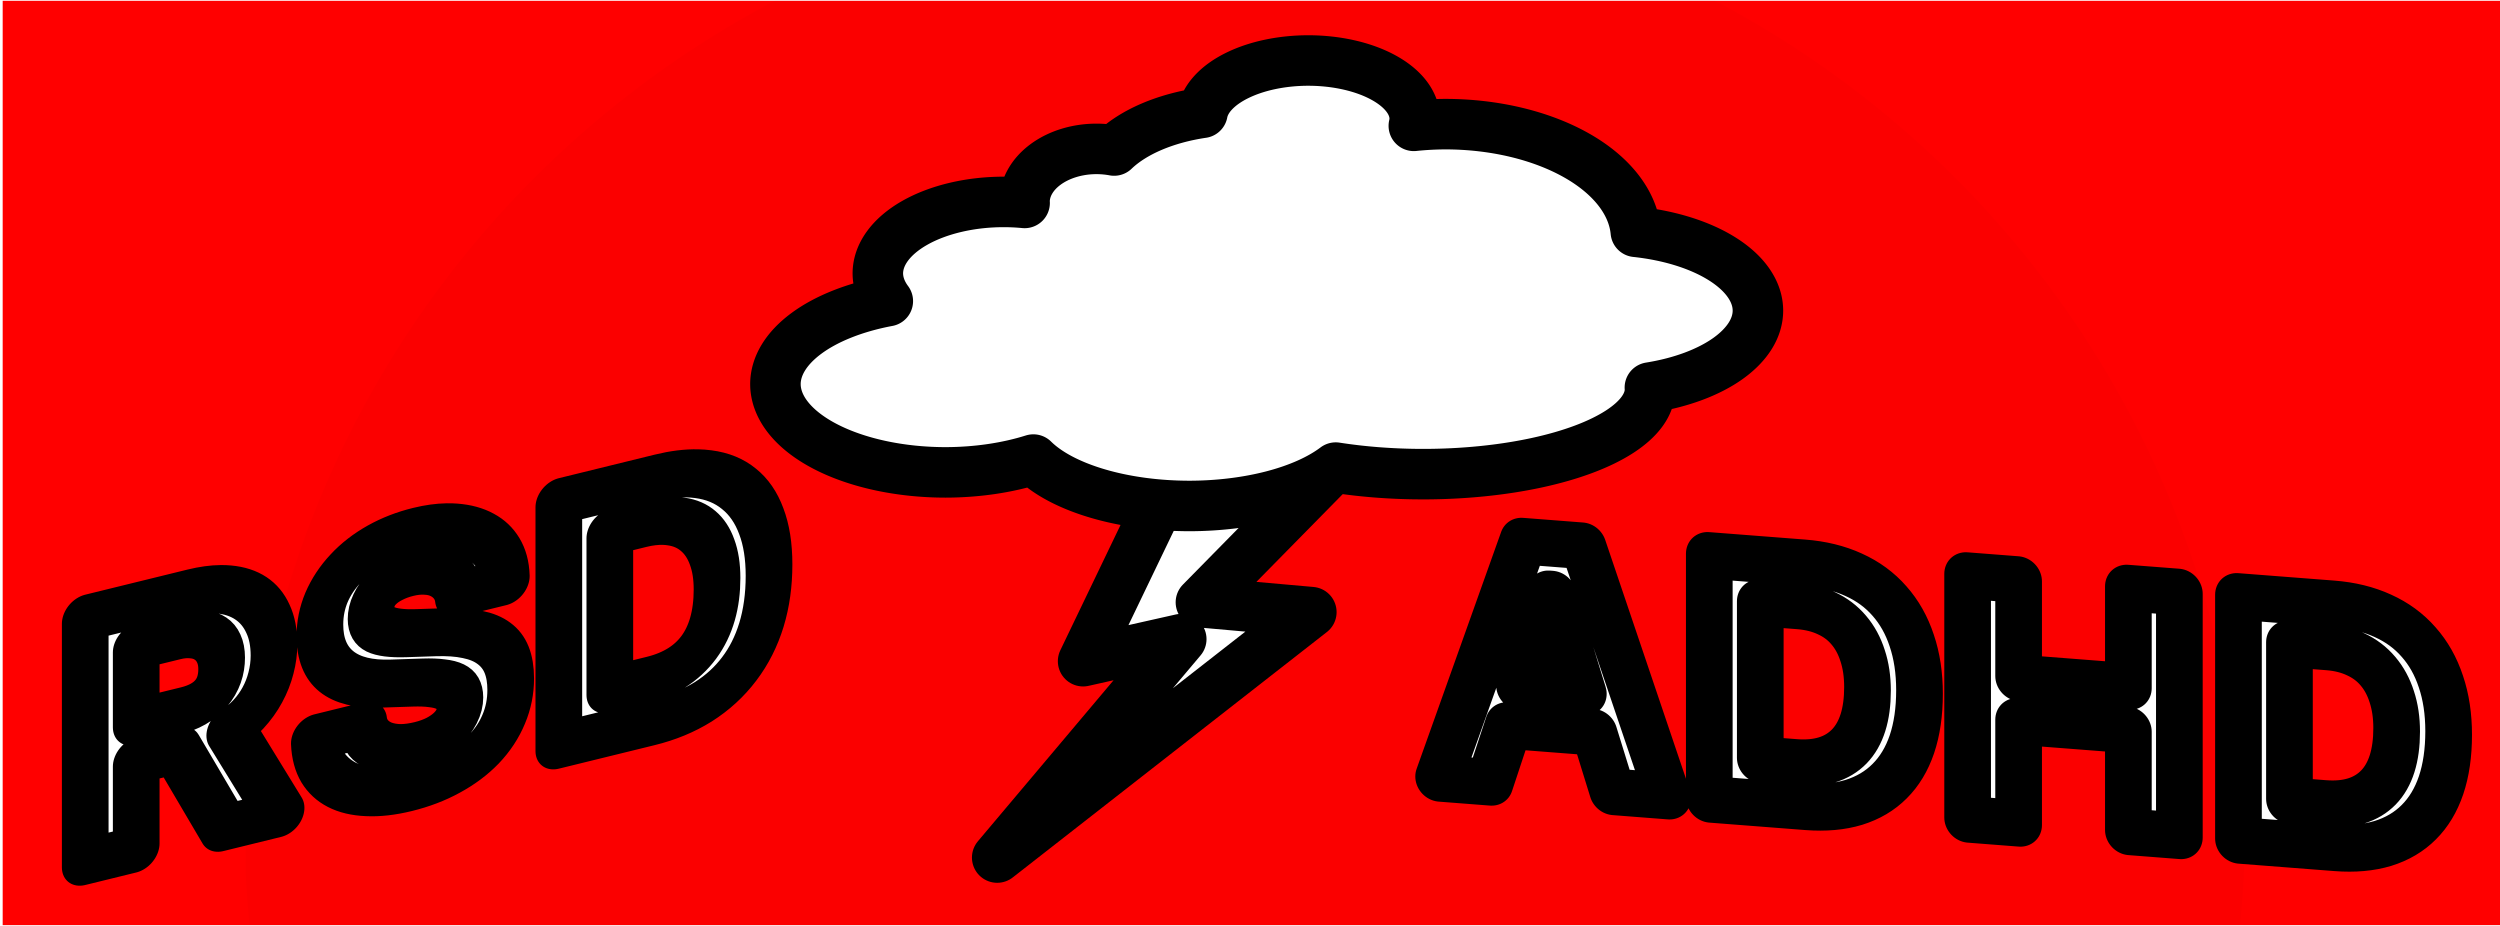 <?xml version="1.0" encoding="UTF-8" standalone="no"?>
<svg
   xml:space="preserve"
   viewBox="0 0 297 110"
   version="1.1"
   id="svg2489"
   sodipodi:docname="rsd.svg"
   inkscape:version="1.2.1 (9c6d41e4, 2022-07-14)"
   xmlns:inkscape="http://www.inkscape.org/namespaces/inkscape"
   xmlns:sodipodi="http://sodipodi.sourceforge.net/DTD/sodipodi-0.dtd"
   xmlns="http://www.w3.org/2000/svg"
   xmlns:svg="http://www.w3.org/2000/svg"><sodipodi:namedview
   id="namedview2491"
   pagecolor="#ffffff"
   bordercolor="#000000"
   borderopacity="0.25"
   inkscape:showpageshadow="2"
   inkscape:pageopacity="0.0"
   inkscape:pagecheckerboard="0"
   inkscape:deskcolor="#d1d1d1"
   showgrid="false"
   inkscape:zoom="2.908462"
   inkscape:cx="156.95581"
   inkscape:cy="39.539798"
   inkscape:window-width="1455"
   inkscape:window-height="666"
   inkscape:window-x="79"
   inkscape:window-y="188"
   inkscape:window-maximized="0"
   inkscape:current-layer="svg2489"
   showguides="true" />
  <defs
   id="defs2435">
    <filter
   id="a"
   width="1.061"
   height="1.132"
   x="-0.031"
   y="-0.066"
   color-interpolation-filters="sRGB">
      <feGaussianBlur
   stdDeviation="3.025"
   id="feGaussianBlur2432" />
    </filter>
  </defs>
    <rect
   width="296.752"
   height="109.811"
   x=".319"
   y=".094"
   fill="#99f5fa"
   paint-order="stroke fill markers"
   rx="0"
   ry="0"
   id="rect2437"
   style="fill:#ff0000" />
    <path
   d="M92.027.094a118.704 117.378 0 0 0-62.85 103.357 118.704 117.378 0 0 0 .468 6.453h236.474a118.704 117.378 0 0 0 .467-6.453A118.704 117.378 0 0 0 203.734.094H92.027z"
   filter="url(#a)"
   opacity=".124"
   paint-order="stroke fill markers"
   id="path2439" />
    
    
    
    
    
    
    
    
    
    
    
    
    
    
    
    
    
    
    
    
<path
   style="fill:#ffffff;stroke:#000000;stroke-width:6;stroke-linecap:round;stroke-linejoin:round;stroke-dasharray:none;paint-order:stroke fill markers"
   d="m 139.46,56.1 -10.788,22.451 11.663,-2.624 -21.868,25.95 37.321,-29.157 -13.121,-1.166 17.494,-17.786 z"
   id="path5407" /><path
   id="path4606"
   style="fill:#ffffff;stroke:#000000;stroke-width:6;stroke-linecap:round;stroke-linejoin:round;stroke-dasharray:none;paint-order:stroke fill markers"
   d="m 155.415,7.188 a 12.658,6.93 0 0 0 -12.565,6.211 17.262,9.765 0 0 0 -10.493,4.482 8.549,6.3 0 0 0 -2.095,-0.193 8.549,6.3 0 0 0 -8.549,6.3 8.549,6.3 0 0 0 0.011,0.12 14.96,8.505 0 0 0 -2.477,-0.12 14.96,8.505 0 0 0 -14.96,8.505 14.96,8.505 0 0 0 1.184,3.278 20.221,10.5 0 0 0 -13.349,9.848 20.221,10.5 0 0 0 20.221,10.5 20.221,10.5 0 0 0 10.421,-1.522 20.549,9.66 0 0 0 18.511,5.512 20.549,9.66 0 0 0 17.41,-4.558 26.961,10.08 0 0 0 10.373,0.778 26.961,10.08 0 0 0 26.961,-10.08 26.961,10.08 0 0 0 -0.013,-0.208 18.084,9.555 0 0 0 12.835,-9.137 18.084,9.555 0 0 0 -14.505,-9.365 22.687,13.545 0 0 0 -22.648,-12.791 22.687,13.545 0 0 0 -3.725,0.202 12.658,6.93 0 0 0 0.108,-0.832 12.658,6.93 0 0 0 -12.659,-6.93 z" /><path
   id="text5472"
   style="font-weight:bold;font-size:41.08px;line-height:1.03;font-family:Galvji;-inkscape-font-specification:'Galvji Bold';text-align:center;text-anchor:middle;fill:#ffffff;stroke:#000000;stroke-width:5.545;stroke-linecap:round;stroke-linejoin:round;paint-order:stroke fill markers"
   d="M 82.232 76.432 C 80.881 76.071 79.398 75.89 77.783 75.89 L 66.389 75.89 L 66.389 104.854 L 77.783 104.855 C 79.95 104.855 81.874 104.534 83.559 103.892 C 85.244 103.237 86.662 102.286 87.812 101.043 C 88.976 99.799 89.857 98.269 90.459 96.451 C 91.061 94.619 91.361 92.526 91.361 90.172 C 91.361 87.912 91.055 85.898 90.439 84.133 C 89.838 82.355 88.954 80.858 87.791 79.641 C 86.641 78.411 85.224 77.481 83.539 76.852 C 83.118 76.692 82.683 76.552 82.232 76.432 z M 79.531 81.415 C 79.806 81.492 80.073 81.584 80.33 81.687 C 81.373 82.088 82.248 82.682 82.957 83.471 C 83.679 84.26 84.227 85.231 84.602 86.381 C 84.989 87.518 85.184 88.814 85.184 90.272 C 85.184 93.348 84.462 95.688 83.018 97.293 C 81.573 98.884 79.508 99.679 76.82 99.679 L 72.447 99.679 L 72.447 81.065 L 76.82 81.065 C 77.803 81.065 78.706 81.182 79.531 81.415 z M 52.445 75.529 C 51.395 75.288 50.272 75.167 49.078 75.167 C 47.407 75.167 45.889 75.382 44.525 75.81 C 43.161 76.238 41.998 76.852 41.035 77.654 C 40.072 78.443 39.324 79.393 38.789 80.503 C 38.268 81.613 38.006 82.851 38.006 84.215 C 38.006 88.627 40.627 91.382 45.869 92.478 L 49.641 93.281 C 50.523 93.469 51.278 93.681 51.906 93.922 C 52.548 94.149 53.07 94.411 53.471 94.705 C 53.872 94.999 54.166 95.332 54.354 95.707 C 54.541 96.081 54.635 96.497 54.635 96.952 C 54.635 97.5 54.502 98.002 54.234 98.457 C 53.967 98.911 53.591 99.305 53.109 99.639 C 52.641 99.96 52.081 100.214 51.426 100.402 C 50.771 100.575 50.049 100.663 49.26 100.663 C 48.404 100.663 47.621 100.576 46.912 100.402 C 46.203 100.215 45.582 99.954 45.047 99.62 C 44.525 99.286 44.104 98.883 43.783 98.415 C 43.462 97.934 43.268 97.399 43.201 96.811 L 37.344 96.812 C 37.397 98.162 37.706 99.379 38.268 100.462 C 38.843 101.546 39.63 102.467 40.633 103.229 C 41.636 103.991 42.84 104.574 44.244 104.975 C 45.648 105.39 47.212 105.597 48.938 105.597 C 50.756 105.597 52.388 105.375 53.832 104.934 C 55.276 104.506 56.507 103.891 57.523 103.089 C 58.54 102.273 59.315 101.285 59.85 100.121 C 60.398 98.958 60.672 97.646 60.672 96.188 C 60.672 95.065 60.512 94.062 60.191 93.18 C 59.87 92.297 59.368 91.521 58.686 90.853 C 58.017 90.184 57.156 89.617 56.1 89.149 C 55.057 88.668 53.805 88.272 52.348 87.964 L 48.857 87.222 C 47.159 86.861 45.936 86.408 45.188 85.86 C 44.452 85.311 44.084 84.588 44.084 83.692 C 44.084 83.144 44.205 82.65 44.445 82.208 C 44.686 81.754 45.026 81.372 45.467 81.065 C 45.908 80.744 46.438 80.504 47.053 80.343 C 47.668 80.169 48.357 80.081 49.119 80.081 C 49.855 80.081 50.529 80.175 51.145 80.362 C 51.773 80.536 52.315 80.79 52.77 81.124 C 53.238 81.459 53.618 81.861 53.912 82.329 C 54.206 82.797 54.386 83.318 54.453 83.893 L 60.15 83.892 C 60.11 82.609 59.81 81.432 59.248 80.362 C 58.686 79.292 57.918 78.376 56.941 77.614 C 55.965 76.838 54.808 76.238 53.471 75.81 C 53.136 75.703 52.796 75.609 52.445 75.529 z M 25.59 76.27 C 24.577 76.029 23.473 75.91 22.279 75.91 L 10.125 75.909 L 10.125 104.854 L 16.182 104.854 L 16.182 94.363 L 21.137 94.364 L 26.533 104.855 L 33.393 104.855 L 27.295 93.421 C 28.124 93.087 28.866 92.646 29.521 92.097 C 30.177 91.549 30.725 90.921 31.166 90.212 C 31.621 89.49 31.962 88.706 32.189 87.864 C 32.43 87.008 32.551 86.12 32.551 85.197 C 32.551 83.753 32.31 82.463 31.828 81.326 C 31.36 80.176 30.685 79.199 29.803 78.397 C 28.92 77.594 27.843 76.978 26.572 76.551 C 26.255 76.444 25.927 76.35 25.59 76.27 z M 22.506 80.884 C 22.844 80.937 23.162 81.018 23.463 81.125 C 24.078 81.325 24.593 81.62 25.008 82.008 C 25.436 82.396 25.763 82.869 25.99 83.431 C 26.218 83.979 26.332 84.595 26.332 85.277 C 26.332 86.681 25.911 87.771 25.068 88.546 C 24.226 89.322 23.036 89.71 21.498 89.71 L 16.182 89.709 L 16.182 80.803 L 21.438 80.805 C 21.812 80.805 22.168 80.83 22.506 80.884 z "
   transform="skewY(-13.801)" /><path
   id="text6308"
   style="font-weight:bold;font-size:41.08px;line-height:1.03;font-family:Galvji;-inkscape-font-specification:'Galvji Bold';text-align:center;text-anchor:middle;fill:#ffffff;stroke:#000000;stroke-width:5.545;stroke-linecap:round;stroke-linejoin:round;paint-order:stroke fill markers"
   d="M 180.959 50.262 L 170.91 79.207 L 176.988 79.207 L 179.215 72.308 L 189.385 72.308 L 191.57 79.207 L 198.129 79.208 L 188.08 50.263 L 180.959 50.262 z M 203.064 50.243 L 203.064 79.208 L 214.457 79.208 C 216.623 79.208 218.549 78.886 220.234 78.244 C 221.919 77.589 223.336 76.64 224.486 75.397 C 225.65 74.153 226.533 72.621 227.135 70.803 C 227.737 68.971 228.037 66.879 228.037 64.526 C 228.037 62.266 227.73 60.253 227.115 58.488 C 226.513 56.709 225.63 55.211 224.467 53.994 C 223.317 52.764 221.9 51.835 220.215 51.206 C 218.53 50.564 216.61 50.243 214.457 50.243 L 203.064 50.243 z M 233.754 50.262 L 233.754 79.207 L 239.812 79.208 L 239.812 67.112 L 252.85 67.111 L 252.85 79.207 L 258.908 79.208 L 258.908 50.262 L 252.85 50.264 L 252.85 61.937 L 239.812 61.937 L 239.812 50.263 L 233.754 50.262 z M 184.148 56.281 L 184.51 56.28 L 188.1 67.634 L 180.518 67.634 L 184.148 56.281 z M 265.928 50.244 L 265.928 79.208 L 277.322 79.208 C 279.489 79.208 281.413 78.886 283.098 78.244 C 284.783 77.589 286.202 76.64 287.352 75.397 C 288.515 74.153 289.396 72.621 289.998 70.803 C 290.6 68.971 290.9 66.877 290.9 64.524 C 290.9 62.264 290.594 60.253 289.979 58.488 C 289.377 56.709 288.493 55.211 287.33 53.994 C 286.18 52.764 284.763 51.835 283.078 51.207 C 281.393 50.565 279.475 50.243 277.322 50.243 L 265.928 50.244 z M 209.121 55.418 L 213.494 55.419 C 214.805 55.419 215.976 55.625 217.006 56.039 C 218.049 56.44 218.924 57.037 219.633 57.826 C 220.355 58.615 220.903 59.583 221.277 60.733 C 221.665 61.87 221.859 63.168 221.859 64.626 C 221.859 67.701 221.138 70.041 219.693 71.645 C 218.249 73.237 216.182 74.032 213.494 74.032 L 209.121 74.033 L 209.121 55.418 z M 271.986 55.418 L 276.359 55.417 C 277.67 55.417 278.839 55.625 279.869 56.039 C 280.912 56.441 281.787 57.037 282.496 57.826 C 283.218 58.615 283.766 59.583 284.141 60.734 C 284.528 61.87 284.723 63.166 284.723 64.624 C 284.723 67.7 284.001 70.041 282.557 71.645 C 281.112 73.237 279.047 74.032 276.359 74.032 L 271.986 74.031 L 271.986 55.418 z "
   transform="skewY(4.434)" /></svg>
